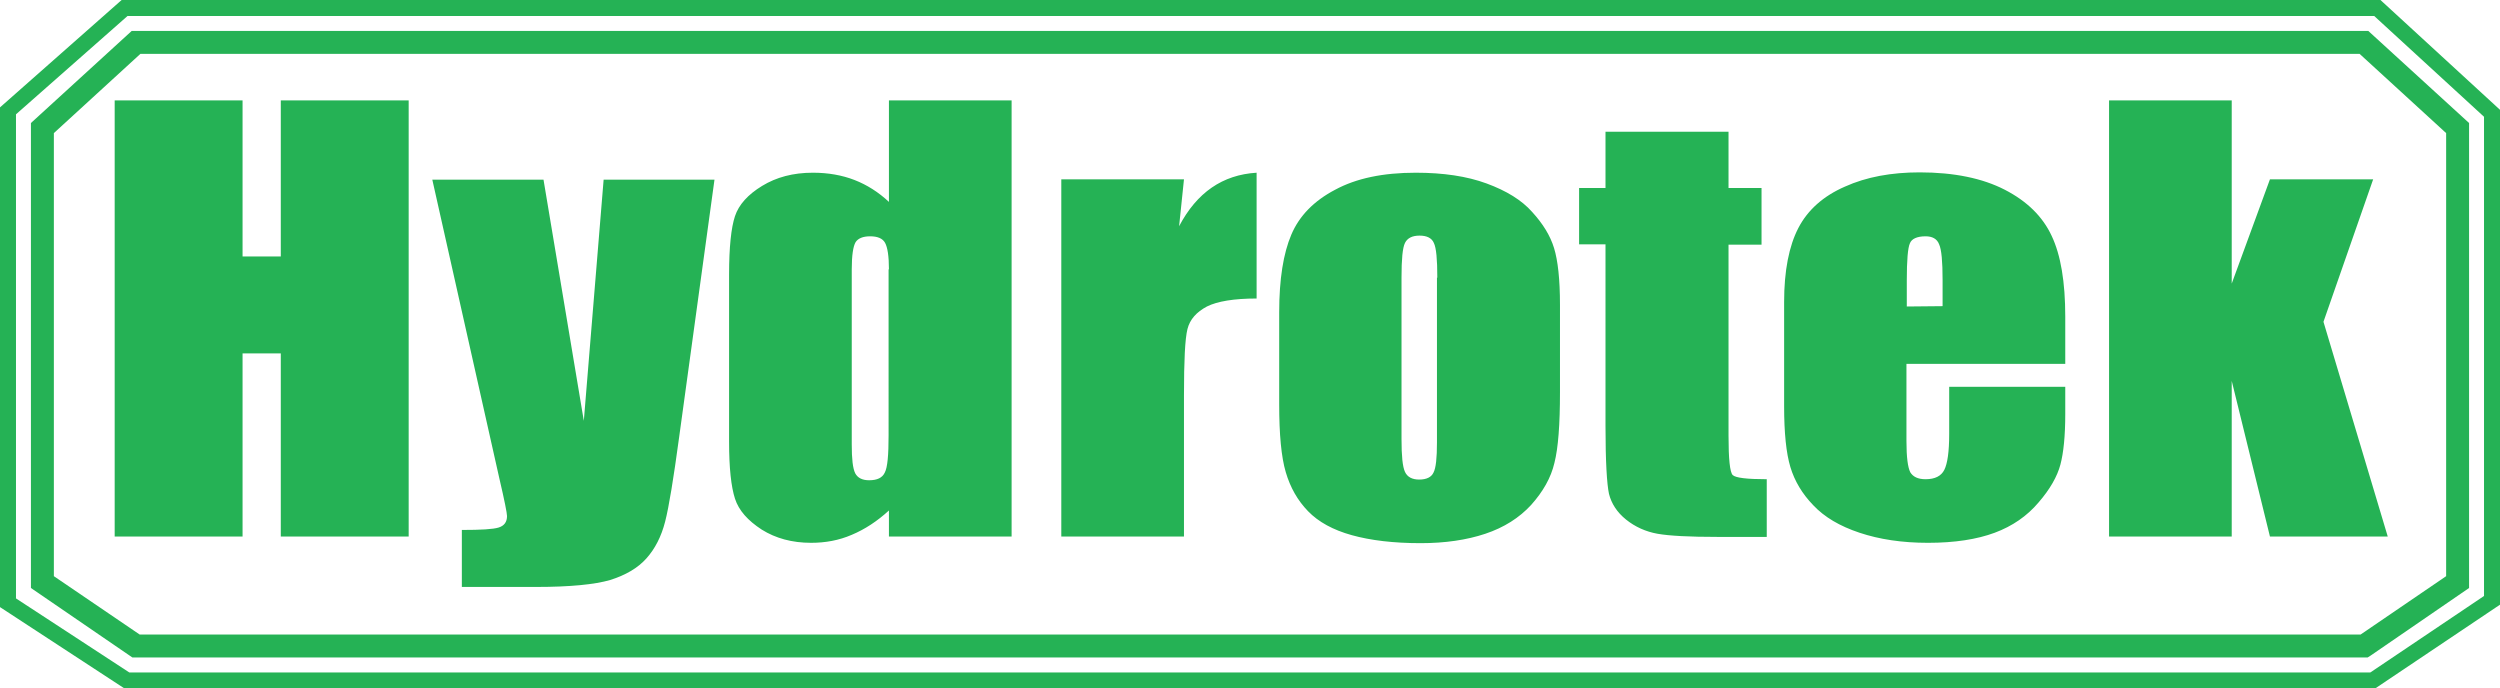 <?xml version="1.0" encoding="utf-8"?>
<!-- Generator: Adobe Illustrator 24.0.0, SVG Export Plug-In . SVG Version: 6.00 Build 0)  -->
<svg version="1.1" id="Layer_1" xmlns="http://www.w3.org/2000/svg" xmlns:xlink="http://www.w3.org/1999/xlink" x="0px" y="0px"
	 viewBox="0 0 719.4 198.1" style="enable-background:new 0 0 719.4 198.1;" xml:space="preserve">
<style type="text/css">
	.st0{fill:#25B255;}
</style>
<polygon class="st0" points="2.3,31.9 3.8,33.6 36.7,4.6 683.2,4.6 714.8,33.6 714.8,171.5 682.1,193.5 37.2,193.5 4.6,172.2 
	4.6,31.9 2.3,31.9 3.8,33.6 2.3,31.9 0,31.9 0,174.7 35.8,198.1 683.5,198.1 719.4,174 719.4,31.6 685,0 35,0 0,30.9 0,31.9 "/>
<polygon class="st0" points="680.2,185.9 680.2,182.6 40.2,182.6 15.5,165.8 15.5,38.3 40.4,15.5 679,15.5 703.9,38.3 703.9,165.8 
	678.4,183.2 680.2,185.9 680.2,182.6 680.2,185.9 682.1,188.7 710.5,169.2 710.5,35.4 681.5,8.9 37.9,8.9 8.9,35.4 8.9,169.2 
	38.1,189.2 681.3,189.2 682.1,188.7 "/>
<path class="st0" d="M687.1,154.4h-33.9l-11-44.8v44.8h-35.3V28.9h35.3v52.7l11-30h29.7l-14.3,41L687.1,154.4z M559,88.1v-7.5
	c0-5.3-0.3-8.8-1-10.3c-0.6-1.6-2-2.3-3.9-2.3c-2.4,0-4,0.7-4.5,2c-0.6,1.3-0.9,4.9-0.9,10.7v7.5L559,88.1L559,88.1z M594.3,111.5
	v7.6c0,6.4-0.5,11.2-1.4,14.6c-0.9,3.4-3,7.1-6.3,10.9c-3.3,3.9-7.5,6.8-12.6,8.7s-11.5,2.9-19.2,2.9c-7.5,0-14-1-19.7-2.9
	s-10.1-4.5-13.3-7.9c-3.2-3.3-5.4-7-6.6-11c-1.2-4-1.8-9.8-1.8-17.5v-30c0-9,1.4-16.1,4.1-21.3c2.7-5.2,7.2-9.2,13.4-11.9
	c6.2-2.8,13.4-4.1,21.5-4.1c9.9,0,18.1,1.7,24.5,5s10.9,7.7,13.5,13.3c2.6,5.5,3.9,13.2,3.9,23.2v13.6h-45.7v22.2
	c0,4.7,0.4,7.6,1.1,9c0.8,1.3,2.2,2,4.4,2c2.7,0,4.5-0.9,5.4-2.7s1.4-5.2,1.4-10.3v-13.6h33.4V111.5z M498.6,136.7
	c0.8,0.8,4.1,1.2,9.8,1.2v16.6h-14.2c-8,0-13.8-0.3-17.2-0.9c-3.4-0.6-6.5-2-9.1-4.1s-4.2-4.6-4.9-7.4c-0.6-2.8-1-9.3-1-19.5V70.3
	h-7.6V54.1h7.6V37.9h35.4v16.2h9.5v16.3h-9.5v55C497.4,132.1,497.8,135.9,498.6,136.7z M413.6,79.9c0-5.3-0.3-8.6-1-10
	c-0.6-1.4-2-2.1-4.1-2.1s-3.5,0.7-4.2,2.1s-1,4.7-1,10v46.4c0,4.9,0.3,8,1,9.5s2.1,2.2,4.1,2.2c2.1,0,3.5-0.7,4.1-2
	c0.7-1.3,1-4.2,1-8.7V79.9H413.6z M447.3,133.2c-1,4.3-3.3,8.3-6.7,12.1c-3.4,3.7-7.8,6.5-13.2,8.3c-5.4,1.8-11.6,2.7-18.6,2.7
	c-7.8,0-14.4-0.8-19.8-2.3s-9.6-3.8-12.6-6.9c-3-3.1-5.1-6.8-6.4-11.2s-1.9-10.9-1.9-19.6V89.9c0-9.6,1.2-17,3.5-22.4
	s6.5-9.7,12.6-12.9c6.1-3.3,13.8-4.9,23.2-4.9c7.9,0,14.7,1,20.4,3.1c5.7,2.1,10.1,4.8,13.1,8.2c3.1,3.4,5.2,6.8,6.3,10.4
	c1.1,3.6,1.7,9,1.7,16.3v25.2C448.9,122.1,448.4,128.9,447.3,133.2z M347.3,88.2c-3,1.6-4.9,3.7-5.6,6.5s-1,9.1-1,19.1v40.6h-35.3
	V51.6h35.3l-1.4,13.5c5.1-9.7,12.5-14.8,22.3-15.4v36.2C355.1,85.9,350.3,86.7,347.3,88.2z M255.8,77.5c0-3.8-0.4-6.3-1.1-7.6
	c-0.7-1.3-2.2-1.9-4.3-1.9c-2.1,0-3.5,0.6-4.2,1.7c-0.7,1.2-1.1,3.8-1.1,7.8v50.4c0,4.2,0.3,6.9,1,8.3c0.7,1.3,2,2,4,2
	c2.3,0,3.8-0.7,4.5-2.2c0.8-1.5,1.1-5.1,1.1-10.8V77.5H255.8z M255.8,154.4v-7.5c-3.4,3.1-6.9,5.4-10.7,7c-3.7,1.6-7.6,2.3-11.7,2.3
	c-5.5,0-10.2-1.3-14.2-3.8c-4-2.6-6.6-5.5-7.7-8.9c-1.1-3.4-1.7-8.8-1.7-16.4V79c0-7.9,0.6-13.5,1.7-16.8c1.1-3.3,3.7-6.2,7.8-8.7
	s8.9-3.8,14.6-3.8c4.4,0,8.4,0.7,12,2.1c3.6,1.4,6.9,3.5,9.9,6.3V28.9h35.3v125.5H255.8z M195.4,126c-1.6,11.8-2.9,19.8-4,24.1
	s-2.9,7.8-5.4,10.6s-6,4.8-10.4,6.2c-4.5,1.3-11.6,2-21.3,2h-21.4v-16.4c5.5,0,9-0.2,10.6-0.7s2.4-1.6,2.4-3.3
	c0-0.8-0.7-4.4-2.2-10.8l-19.3-86h32l11.6,69.4l5.7-69.4h31.9L195.4,126z M80.8,154.4v-52.7h-11v52.7H33V28.9h36.8v44.9h11V28.9
	h36.8v125.5H80.8z"/>
</svg>
